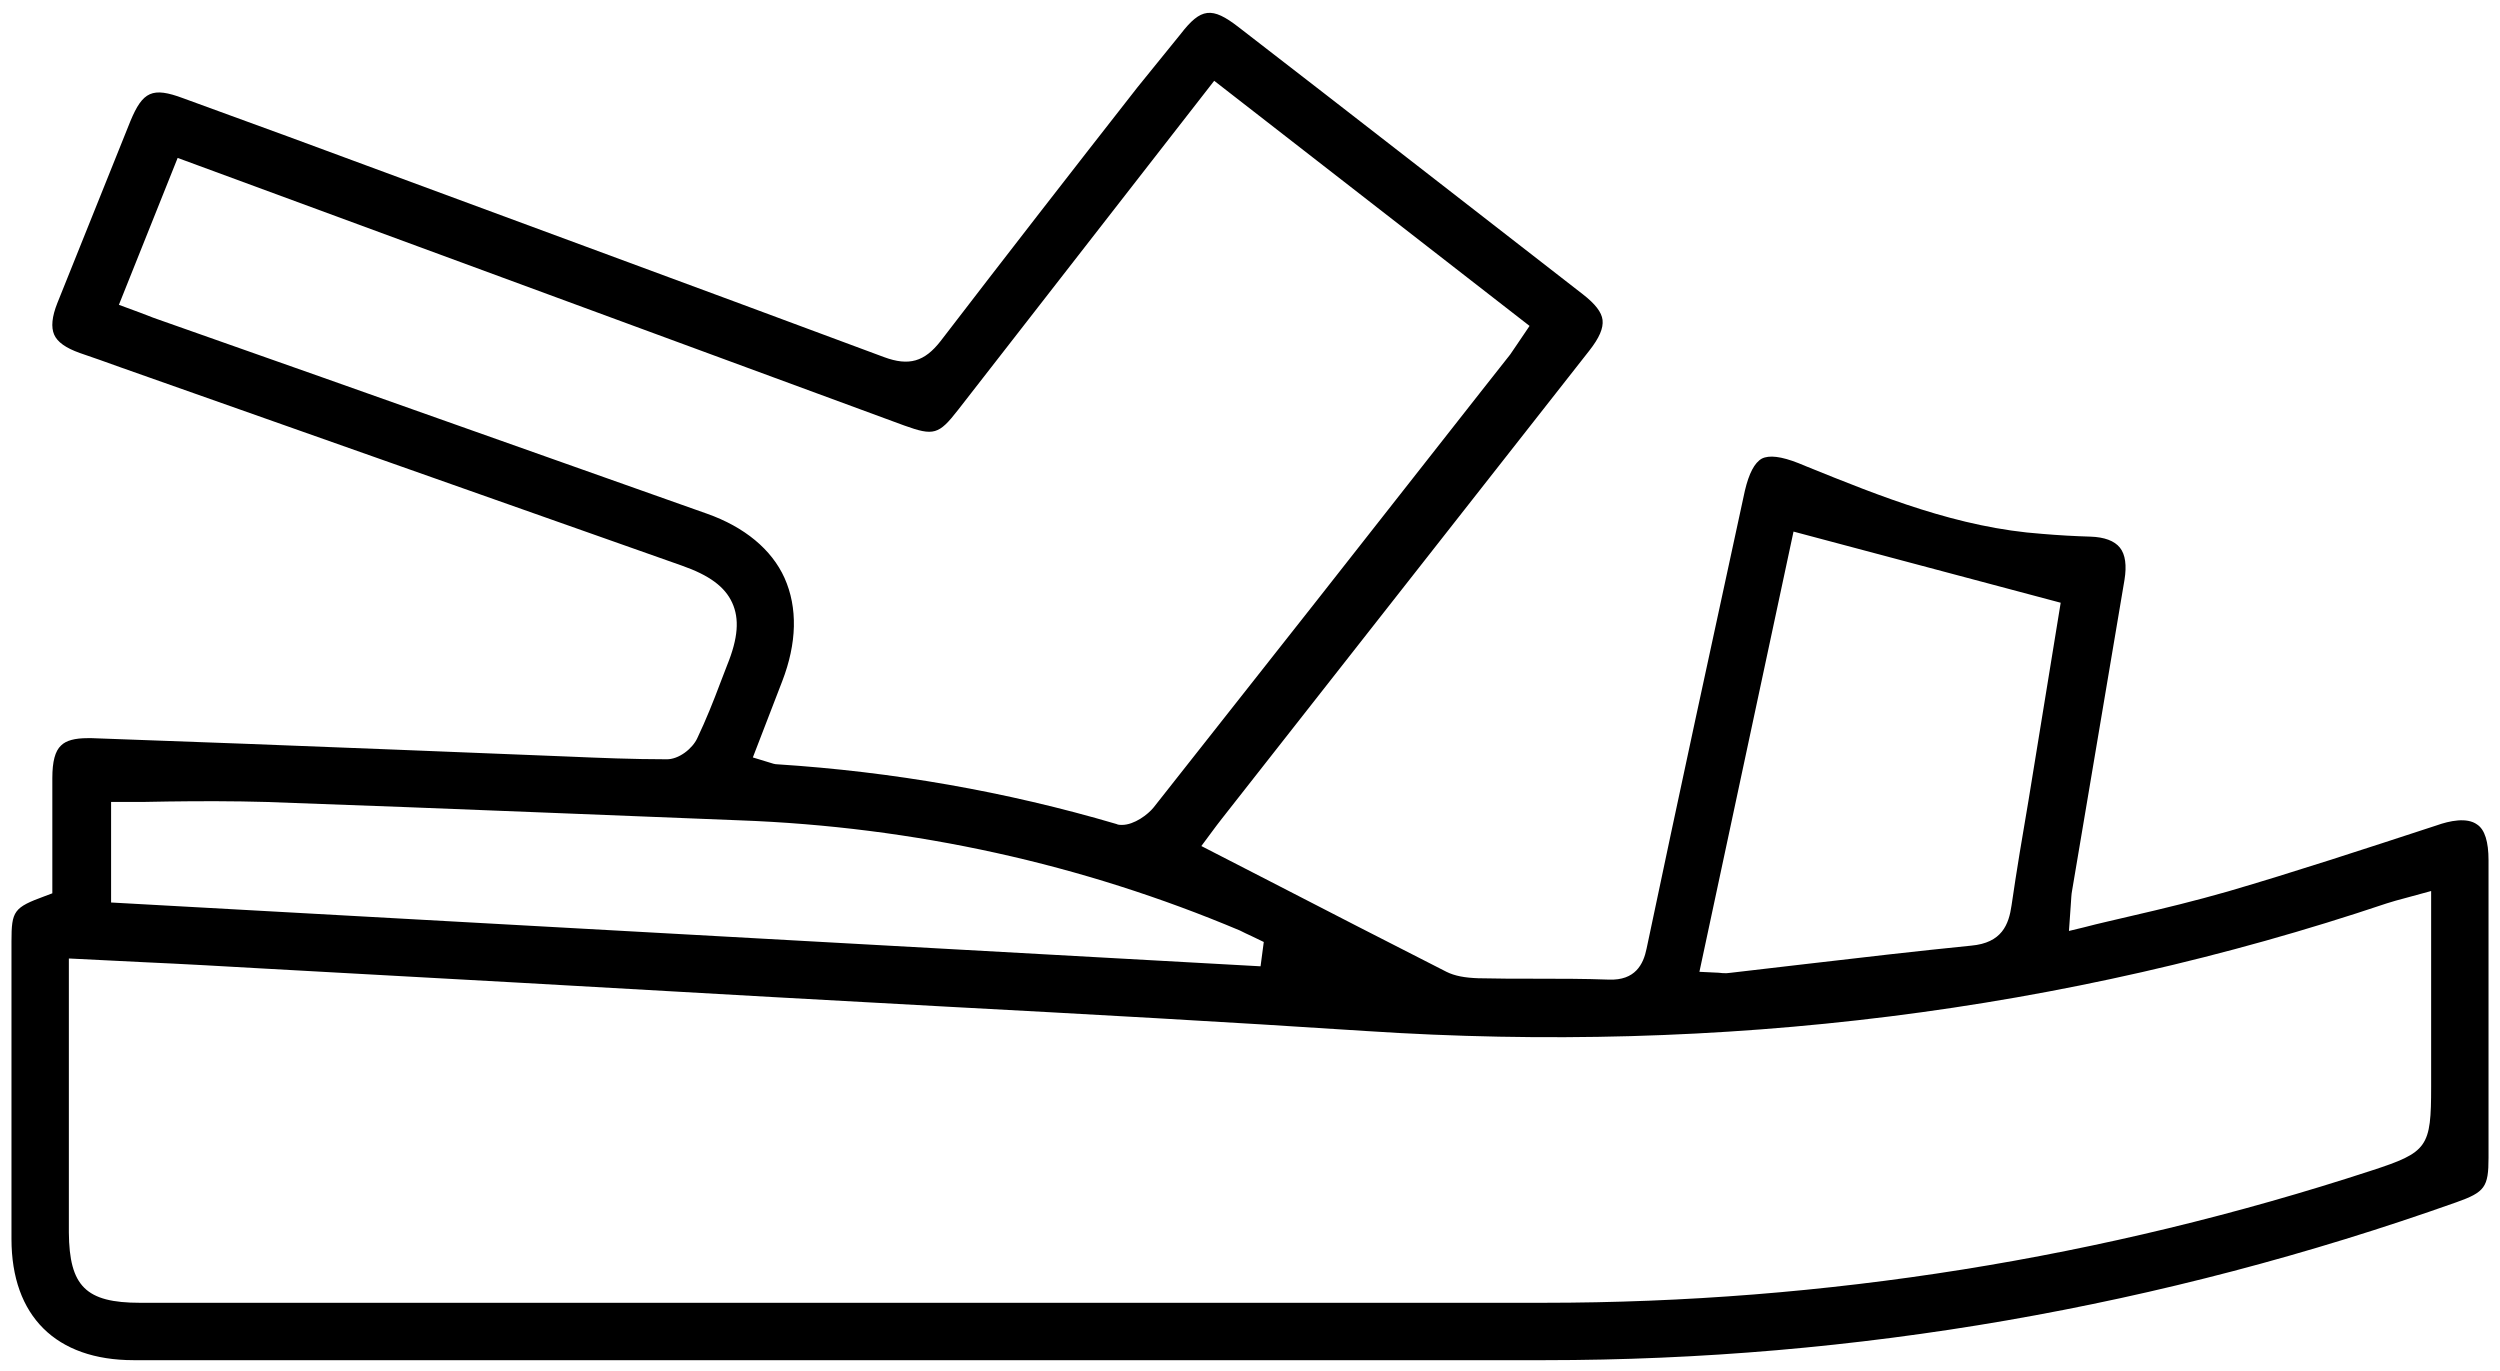 <?xml version="1.0" encoding="utf-8"?>
<!-- Generator: Adobe Illustrator 25.4.1, SVG Export Plug-In . SVG Version: 6.00 Build 0)  -->
<svg version="1.1" id="Layer_1" xmlns="http://www.w3.org/2000/svg" xmlns:xlink="http://www.w3.org/1999/xlink" x="0px" y="0px"
	 viewBox="0 0 54.46 29.87" style="enable-background:new 0 0 54.46 29.87;" xml:space="preserve">
<style type="text/css">
	.st0{fill:#BABABA;}
</style>
<path d="M0.25,20.51c0,2.16,0,4.32,0,6.48c0,1.68,0.97,2.64,2.66,2.64l5.12,0c8.54,0,17.08,0,25.62,0c6.76,0,13.44-1.16,19.86-3.44
	c0.62-0.22,0.7-0.33,0.7-0.97c0-2.16,0-4.32,0-6.48c0-0.4-0.08-0.67-0.25-0.78c-0.22-0.16-0.6-0.08-0.88,0.02
	c-1.62,0.53-3.08,1.01-4.55,1.44c-0.7,0.2-1.39,0.37-2.13,0.54c-0.33,0.08-0.66,0.15-1,0.24l-0.33,0.08l0.04-0.57
	c0.01-0.13,0.01-0.22,0.03-0.32c0.38-2.25,0.76-4.51,1.14-6.76c0.05-0.31,0.02-0.55-0.1-0.7c-0.12-0.15-0.34-0.23-0.64-0.24
	c-0.35-0.01-0.7-0.03-1.05-0.06c-1.83-0.13-3.51-0.81-5.14-1.47l-0.17-0.07c-0.38-0.15-0.64-0.18-0.8-0.1
	c-0.16,0.09-0.28,0.32-0.37,0.7c-0.72,3.32-1.44,6.64-2.14,9.97c-0.07,0.35-0.25,0.7-0.82,0.68c-0.54-0.02-1.08-0.02-1.62-0.02
	c-0.41,0-0.82,0-1.23-0.01c-0.29-0.01-0.51-0.05-0.69-0.14c-1.3-0.66-2.6-1.33-3.9-2l-1.44-0.74l0.23-0.31
	c0.06-0.08,0.14-0.19,0.22-0.29l8-10.19c0.22-0.28,0.31-0.49,0.29-0.67c-0.02-0.17-0.16-0.35-0.43-0.56c-2.5-1.94-5-3.89-7.5-5.82
	c-0.58-0.45-0.82-0.42-1.26,0.15L24.78,1.9c-1.44,1.84-2.87,3.68-4.29,5.53c-0.35,0.45-0.69,0.55-1.23,0.35
	c-4.32-1.61-8.65-3.2-12.97-4.8L3.99,2.14C3.32,1.89,3.11,1.99,2.84,2.64C2.31,3.96,1.78,5.28,1.25,6.6
	C1.13,6.9,1.11,7.13,1.18,7.29c0.07,0.16,0.25,0.29,0.56,0.4C2.03,7.79,2.32,7.89,2.62,8l12.23,4.32c0.6,0.21,0.94,0.46,1.1,0.81
	c0.16,0.35,0.13,0.77-0.11,1.36l-0.15,0.39c-0.15,0.4-0.31,0.8-0.5,1.2c-0.1,0.22-0.4,0.47-0.68,0.46c-0.72,0-1.45-0.03-2.15-0.06
	l-3.75-0.15c-2.2-0.09-4.41-0.17-6.61-0.25c-0.03,0-0.06,0-0.09,0c-0.28,0-0.47,0.05-0.58,0.16c-0.13,0.12-0.19,0.35-0.19,0.71
	c0,0.54,0,1.07,0,1.62l0,0.89l-0.16,0.06C0.3,19.77,0.25,19.84,0.25,20.51z M39.07,11.58l5.82,1.55l-0.7,4.3
	c-0.13,0.76-0.26,1.53-0.37,2.29c-0.06,0.42-0.21,0.82-0.88,0.88c-1.2,0.12-2.4,0.26-3.6,0.4c-0.54,0.06-1.09,0.13-1.63,0.19
	c-0.03,0-0.06,0.01-0.1,0.01c-0.05,0-0.11,0-0.17-0.01l-0.42-0.02L39.07,11.58z M15.4,11.19c-2.79-0.99-5.58-1.98-8.38-2.97
	l-3.6-1.27C3.3,6.91,3.19,6.86,3.05,6.81L2.59,6.64l1.28-3.2l15.83,5.83c0.64,0.23,0.75,0.2,1.17-0.34
	c1.38-1.77,2.76-3.55,4.14-5.32l1.44-1.85l6.87,5.34l-0.23,0.34c-0.07,0.1-0.13,0.19-0.19,0.28l-0.67,0.85
	c-2.36,3.01-4.73,6.02-7.1,9.02c-0.12,0.15-0.42,0.38-0.69,0.38c-0.04,0-0.08,0-0.12-0.02c-2.41-0.71-4.89-1.14-7.38-1.3
	c-0.06,0-0.12-0.02-0.18-0.04l-0.36-0.11l0.64-1.66c0.32-0.83,0.34-1.6,0.05-2.25C16.81,11.97,16.22,11.48,15.4,11.19z M2.42,17.47
	h0.25c0.33,0,0.66,0,0.99-0.01c0.7-0.01,1.42-0.01,2.14,0.01c2.01,0.07,4.03,0.15,6.04,0.23c1.42,0.06,2.85,0.11,4.27,0.17
	c3.8,0.14,7.46,0.95,10.9,2.4c0.08,0.04,0.16,0.08,0.25,0.12l0.27,0.13l-0.07,0.53L2.42,19.66V17.47z M1.51,20.88l1.61,0.08
	c0.89,0.04,1.77,0.09,2.64,0.14c3.69,0.2,7.38,0.41,11.07,0.62c1.27,0.07,2.54,0.14,3.81,0.21c2.99,0.16,6.08,0.33,9.12,0.53
	c7.76,0.51,15.24-0.43,22.23-2.78c0.13-0.04,0.26-0.08,0.42-0.12l0.55-0.15v4.26c0,1.32-0.07,1.43-1.3,1.83
	c-5.84,1.91-11.91,2.88-18.03,2.88H3.05c-1.18,0-1.54-0.36-1.55-1.53V20.88z"/>
</svg>
